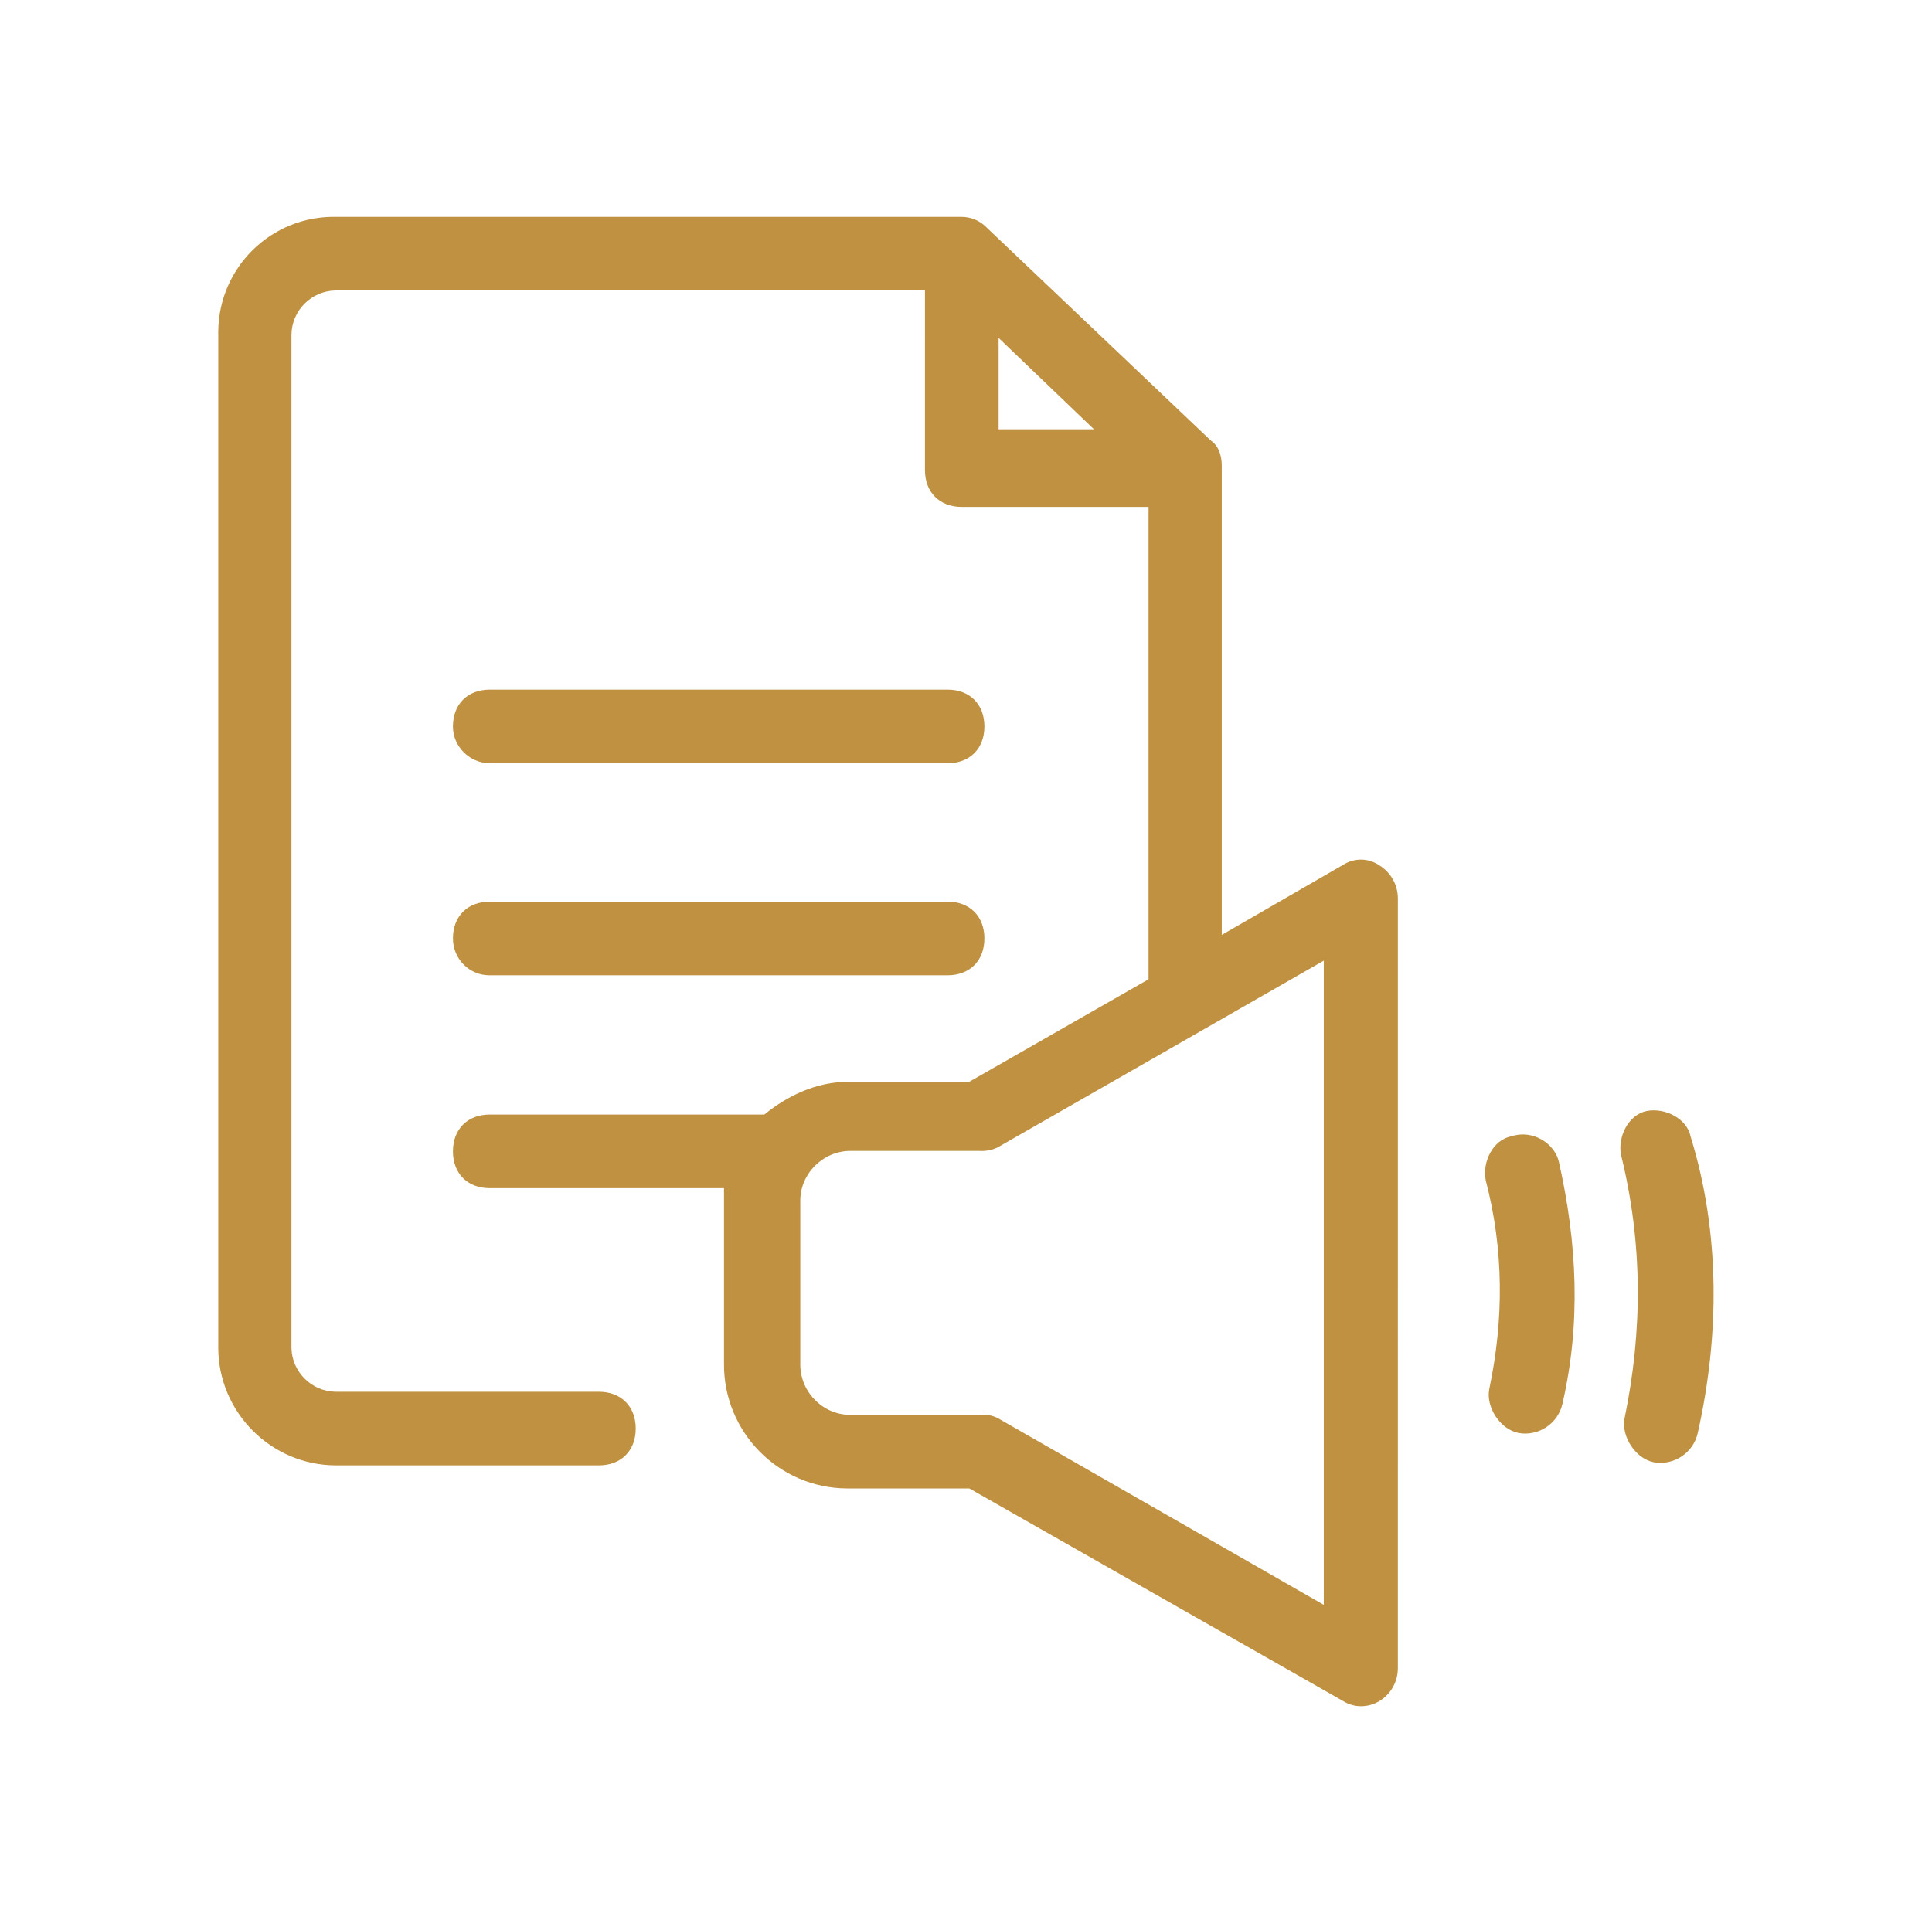<?xml version="1.0" encoding="utf-8"?>
<!-- Generator: Adobe Illustrator 24.2.0, SVG Export Plug-In . SVG Version: 6.00 Build 0)  -->
<svg version="1.1" id="Layer_1" xmlns="http://www.w3.org/2000/svg" xmlns:xlink="http://www.w3.org/1999/xlink" x="0px" y="0px"
	 viewBox="0 0 435.5 433.6" style="enable-background:new 0 0 435.5 433.6;" xml:space="preserve">
<style type="text/css">
	.st0{fill:#BF9140;}
</style>
<path class="st0" d="M310.9,195.1c-2.5-1.7-5.7-1.7-8.3,0l-27.2,15.7V105.1c0-0.8,0-4.1-2.5-5.8l-50.4-47.9
	c-1.5-1.6-3.6-2.5-5.8-2.5H75.6c-14.4-0.2-26.2,11.3-26.4,25.7c0,0.2,0,0.5,0,0.7v228.7c0.1,14.5,11.9,26.3,26.4,26.4h59.4
	c5,0,8.3-3.3,8.3-8.3s-3.3-8.3-8.3-8.3H75.6c-5.4-0.1-9.8-4.5-9.9-9.9V75.4c0.1-5.4,4.5-9.8,9.9-9.9h132.9V106c0,5,3.3,8.3,8.3,8.3
	h42.1v106.5l-40.4,23.1h-27.2c-7.4,0-14,3.3-19,7.4h-61.9c-5,0-8.3,3.3-8.3,8.3c0,5,3.3,8.3,8.3,8.3h52.8v39.6
	c-0.1,15.4,12.3,28,27.7,28.1c0.1,0,0.3,0,0.4,0h27.2l84.2,47.9c2.5,1.6,5.7,1.6,8.3,0c2.6-1.6,4.1-4.4,4.1-7.4V202.6
	C315.1,199.5,313.5,196.7,310.9,195.1L310.9,195.1z M225.1,96.9V76.2l21.5,20.6H225.1z M298.5,361.9l-73.5-42.1
	c-1.3-0.7-2.7-0.9-4.1-0.8H192c-6.2,0.2-11.4-4.8-11.6-11c0-0.2,0-0.4,0-0.6v-36.3c-0.2-6.2,4.8-11.4,11-11.6c0.2,0,0.4,0,0.5,0
	h28.9c1.4,0.1,2.9-0.2,4.1-0.8l73.5-42.1V361.9z M102.1,163.8c0-5,3.3-8.3,8.3-8.3h103.2c5,0,8.3,3.3,8.3,8.3c0,5-3.3,8.3-8.3,8.3
	H110.3C105.8,172,102.1,168.3,102.1,163.8L102.1,163.8z M382.7,323.1c-1,4.5-5.4,7.4-9.9,6.6c-4.1-0.8-7.4-5.8-6.6-9.9
	c4.1-19.8,4.1-39.6-0.8-59.4c-0.8-4.1,1.7-9.1,5.8-9.9c4.1-0.8,9.1,1.7,9.9,5.8C387.7,277.7,387.7,300.8,382.7,323.1L382.7,323.1z
	 M351.4,262c4.1,18.2,5,36.3,0.8,54.5c-1,4.5-5.4,7.4-9.9,6.6c-4.1-0.8-7.4-5.8-6.6-9.9c3.3-15.7,3.3-31.4-0.8-47.1
	c-0.8-4.1,1.6-9.1,5.8-9.9C345.6,254.6,350.5,257.9,351.4,262L351.4,262z M102.1,211.6c0-5,3.3-8.3,8.3-8.3h103.2
	c5,0,8.3,3.3,8.3,8.3s-3.3,8.3-8.3,8.3H110.3C105.8,219.9,102.1,216.2,102.1,211.6z"/>
</svg>
